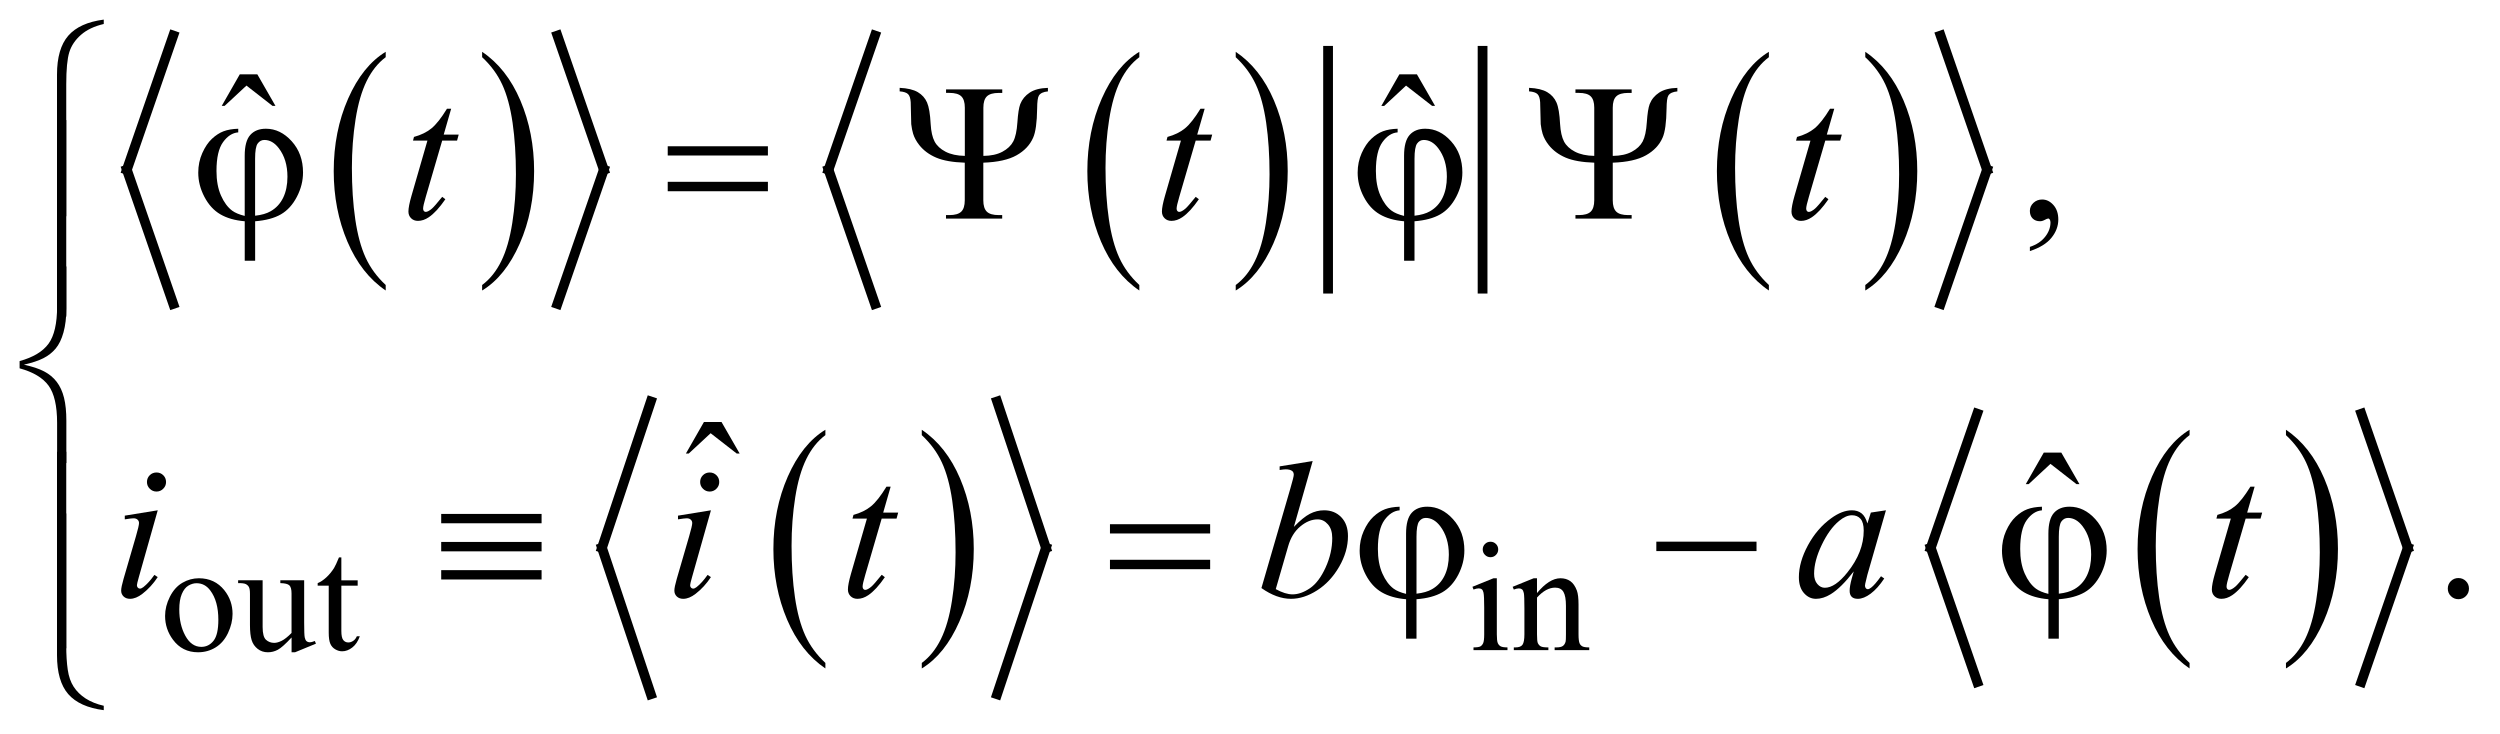 <?xml version="1.0" encoding="UTF-8"?>
<!DOCTYPE svg PUBLIC '-//W3C//DTD SVG 1.0//EN'
          'http://www.w3.org/TR/2001/REC-SVG-20010904/DTD/svg10.dtd'>
<svg stroke-dasharray="none" shape-rendering="auto" xmlns="http://www.w3.org/2000/svg" font-family="'Dialog'" text-rendering="auto" width="201" fill-opacity="1" color-interpolation="auto" color-rendering="auto" preserveAspectRatio="xMidYMid meet" font-size="12px" viewBox="0 0 201 59" fill="black" xmlns:xlink="http://www.w3.org/1999/xlink" stroke="black" image-rendering="auto" stroke-miterlimit="10" stroke-linecap="square" stroke-linejoin="miter" font-style="normal" stroke-width="1" height="59" stroke-dashoffset="0" font-weight="normal" stroke-opacity="1"
><!--Generated by the Batik Graphics2D SVG Generator--><defs id="genericDefs"
  /><g
  ><defs id="defs1"
    ><clipPath clipPathUnits="userSpaceOnUse" id="clipPath1"
      ><path d="M-1 -1 L125.955 -1 L125.955 36.229 L-1 36.229 L-1 -1 Z"
      /></clipPath
      ><clipPath clipPathUnits="userSpaceOnUse" id="clipPath2"
      ><path d="M-0 -0 L-0 35.229 L124.955 35.229 L124.955 -0 Z"
      /></clipPath
    ></defs
    ><g transform="scale(1.576,1.576) translate(1,1)"
    ><path d="M18.677 13.539 L18.677 13.82 C17.841 13.254 17.19 12.423 16.724 11.328 C16.258 10.233 16.025 9.035 16.025 7.732 C16.025 6.378 16.27 5.144 16.76 4.031 C17.25 2.918 17.889 2.122 18.677 1.643 L18.677 1.917 C18.283 2.213 17.959 2.618 17.706 3.132 C17.453 3.646 17.264 4.298 17.139 5.089 C17.014 5.88 16.952 6.704 16.952 7.562 C16.952 8.533 17.01 9.411 17.125 10.194 C17.24 10.978 17.417 11.628 17.653 12.144 C17.889 12.66 18.232 13.125 18.677 13.539 Z" stroke="none" clip-path="url(#clipPath2)"
    /></g
    ><g transform="matrix(1.576,0,0,1.576,1.576,1.576)"
    ><path d="M23.596 1.918 L23.596 1.644 C24.432 2.206 25.083 3.035 25.549 4.13 C26.015 5.225 26.248 6.424 26.248 7.726 C26.248 9.08 26.003 10.315 25.513 11.43 C25.023 12.545 24.384 13.342 23.596 13.821 L23.596 13.54 C23.993 13.244 24.318 12.839 24.571 12.325 C24.824 11.811 25.012 11.16 25.135 10.371 C25.259 9.583 25.32 8.758 25.32 7.895 C25.32 6.928 25.263 6.052 25.15 5.266 C25.036 4.48 24.86 3.829 24.621 3.313 C24.383 2.797 24.041 2.332 23.596 1.918 Z" stroke="none" clip-path="url(#clipPath2)"
    /></g
    ><g stroke-width="0.498" transform="matrix(1.576,0,0,1.576,1.576,1.576)"
    ><line y2="7.659" fill="none" x1="7.84" clip-path="url(#clipPath2)" x2="5.472" y1="0.814"
    /></g
    ><g stroke-width="0.498" transform="matrix(1.576,0,0,1.576,1.576,1.576)"
    ><line y2="14.504" fill="none" x1="5.472" clip-path="url(#clipPath2)" x2="7.84" y1="7.659"
    /></g
    ><g stroke-width="0.498" transform="matrix(1.576,0,0,1.576,1.576,1.576)"
    ><line y2="7.659" fill="none" x1="27.436" clip-path="url(#clipPath2)" x2="29.804" y1="0.814"
    /></g
    ><g stroke-width="0.498" transform="matrix(1.576,0,0,1.576,1.576,1.576)"
    ><line y2="14.504" fill="none" x1="29.804" clip-path="url(#clipPath2)" x2="27.436" y1="7.659"
    /></g
    ><g stroke-width="0.498" transform="matrix(1.576,0,0,1.576,1.576,1.576)"
    ><path d="M57.123 13.539 L57.123 13.82 C56.287 13.254 55.636 12.423 55.17 11.328 C54.704 10.233 54.471 9.035 54.471 7.732 C54.471 6.378 54.716 5.144 55.206 4.031 C55.696 2.918 56.335 2.122 57.123 1.643 L57.123 1.917 C56.729 2.213 56.405 2.618 56.152 3.132 C55.899 3.646 55.71 4.298 55.585 5.089 C55.46 5.88 55.398 6.704 55.398 7.562 C55.398 8.533 55.456 9.411 55.571 10.194 C55.686 10.978 55.863 11.628 56.099 12.144 C56.335 12.66 56.677 13.125 57.123 13.539 Z" stroke="none" clip-path="url(#clipPath2)"
    /></g
    ><g stroke-width="0.498" transform="matrix(1.576,0,0,1.576,1.576,1.576)"
    ><path d="M62.041 1.918 L62.041 1.644 C62.876 2.206 63.528 3.035 63.994 4.13 C64.46 5.225 64.693 6.424 64.693 7.726 C64.693 9.08 64.448 10.315 63.958 11.43 C63.469 12.545 62.829 13.342 62.041 13.821 L62.041 13.54 C62.438 13.244 62.763 12.839 63.016 12.325 C63.269 11.811 63.457 11.16 63.58 10.371 C63.703 9.583 63.766 8.758 63.766 7.895 C63.766 6.928 63.708 6.052 63.595 5.266 C63.481 4.48 63.305 3.829 63.067 3.313 C62.828 2.797 62.486 2.332 62.041 1.918 Z" stroke="none" clip-path="url(#clipPath2)"
    /></g
    ><g stroke-width="0.498" transform="matrix(1.576,0,0,1.576,1.576,1.576)"
    ><line y2="13.726" fill="none" x1="66.752" clip-path="url(#clipPath2)" x2="66.752" y1="1.592"
    /></g
    ><g stroke-width="0.498" transform="matrix(1.576,0,0,1.576,1.576,1.576)"
    ><line y2="13.726" fill="none" x1="74.634" clip-path="url(#clipPath2)" x2="74.634" y1="1.592"
    /></g
    ><g stroke-width="0.498" transform="matrix(1.576,0,0,1.576,1.576,1.576)"
    ><path d="M89.24 13.539 L89.24 13.82 C88.404 13.254 87.753 12.423 87.287 11.328 C86.821 10.233 86.588 9.035 86.588 7.732 C86.588 6.378 86.833 5.144 87.323 4.031 C87.813 2.918 88.452 2.122 89.24 1.643 L89.24 1.917 C88.846 2.213 88.522 2.618 88.269 3.132 C88.016 3.646 87.828 4.298 87.703 5.089 C87.578 5.88 87.515 6.704 87.515 7.562 C87.515 8.533 87.573 9.411 87.688 10.194 C87.803 10.978 87.979 11.628 88.216 12.144 C88.453 12.66 88.794 13.125 89.24 13.539 Z" stroke="none" clip-path="url(#clipPath2)"
    /></g
    ><g stroke-width="0.498" transform="matrix(1.576,0,0,1.576,1.576,1.576)"
    ><path d="M94.158 1.918 L94.158 1.644 C94.994 2.206 95.645 3.035 96.111 4.13 C96.577 5.225 96.81 6.424 96.81 7.726 C96.81 9.08 96.565 10.315 96.075 11.43 C95.586 12.545 94.946 13.342 94.158 13.821 L94.158 13.54 C94.555 13.244 94.881 12.839 95.134 12.325 C95.387 11.811 95.575 11.16 95.698 10.371 C95.821 9.583 95.884 8.758 95.884 7.895 C95.884 6.928 95.826 6.052 95.713 5.266 C95.599 4.48 95.423 3.829 95.185 3.313 C94.945 2.797 94.603 2.332 94.158 1.918 Z" stroke="none" clip-path="url(#clipPath2)"
    /></g
    ><g stroke-width="0.498" transform="matrix(1.576,0,0,1.576,1.576,1.576)"
    ><line y2="7.659" fill="none" x1="43.636" clip-path="url(#clipPath2)" x2="41.268" y1="0.814"
    /></g
    ><g stroke-width="0.498" transform="matrix(1.576,0,0,1.576,1.576,1.576)"
    ><line y2="14.504" fill="none" x1="41.268" clip-path="url(#clipPath2)" x2="43.636" y1="7.659"
    /></g
    ><g stroke-width="0.498" transform="matrix(1.576,0,0,1.576,1.576,1.576)"
    ><line y2="7.659" fill="none" x1="98" clip-path="url(#clipPath2)" x2="100.367" y1="0.814"
    /></g
    ><g stroke-width="0.498" transform="matrix(1.576,0,0,1.576,1.576,1.576)"
    ><line y2="14.504" fill="none" x1="100.367" clip-path="url(#clipPath2)" x2="98" y1="7.659"
    /></g
    ><g stroke-width="0.498" transform="matrix(1.576,0,0,1.576,1.576,1.576)"
    ><path d="M41.107 32.82 L41.107 33.101 C40.271 32.535 39.62 31.704 39.154 30.609 C38.688 29.513 38.455 28.315 38.455 27.012 C38.455 25.658 38.7 24.424 39.19 23.312 C39.68 22.2 40.319 21.404 41.107 20.924 L41.107 21.198 C40.713 21.494 40.389 21.899 40.136 22.413 C39.883 22.927 39.694 23.579 39.569 24.37 C39.444 25.16 39.382 25.984 39.382 26.842 C39.382 27.814 39.44 28.691 39.555 29.475 C39.67 30.259 39.847 30.909 40.083 31.425 C40.32 31.941 40.662 32.406 41.107 32.82 Z" stroke="none" clip-path="url(#clipPath2)"
    /></g
    ><g stroke-width="0.498" transform="matrix(1.576,0,0,1.576,1.576,1.576)"
    ><path d="M46.025 21.199 L46.025 20.925 C46.861 21.487 47.512 22.316 47.978 23.41 C48.444 24.506 48.677 25.704 48.677 27.007 C48.677 28.361 48.432 29.596 47.942 30.71 C47.452 31.825 46.813 32.622 46.025 33.102 L46.025 32.82 C46.422 32.524 46.747 32.119 47 31.605 C47.253 31.091 47.441 30.44 47.564 29.652 C47.688 28.864 47.749 28.039 47.749 27.176 C47.749 26.209 47.692 25.332 47.579 24.546 C47.466 23.76 47.289 23.109 47.05 22.593 C46.813 22.078 46.47 21.613 46.025 21.199 Z" stroke="none" clip-path="url(#clipPath2)"
    /></g
    ><g stroke-width="0.498" transform="matrix(1.576,0,0,1.576,1.576,1.576)"
    ><line y2="26.948" fill="none" x1="32.203" clip-path="url(#clipPath2)" x2="29.71" y1="19.481"
    /></g
    ><g stroke-width="0.498" transform="matrix(1.576,0,0,1.576,1.576,1.576)"
    ><line y2="34.416" fill="none" x1="29.71" clip-path="url(#clipPath2)" x2="32.203" y1="26.948"
    /></g
    ><g stroke-width="0.498" transform="matrix(1.576,0,0,1.576,1.576,1.576)"
    ><line y2="26.948" fill="none" x1="49.867" clip-path="url(#clipPath2)" x2="52.359" y1="19.481"
    /></g
    ><g stroke-width="0.498" transform="matrix(1.576,0,0,1.576,1.576,1.576)"
    ><line y2="34.416" fill="none" x1="52.359" clip-path="url(#clipPath2)" x2="49.867" y1="26.948"
    /></g
    ><g stroke-width="0.498" transform="matrix(1.576,0,0,1.576,1.576,1.576)"
    ><path d="M110.701 32.82 L110.701 33.101 C109.865 32.535 109.214 31.704 108.748 30.609 C108.282 29.513 108.049 28.315 108.049 27.012 C108.049 25.658 108.294 24.424 108.784 23.312 C109.274 22.2 109.913 21.404 110.701 20.924 L110.701 21.198 C110.307 21.494 109.983 21.899 109.73 22.413 C109.477 22.927 109.289 23.579 109.164 24.37 C109.039 25.16 108.976 25.984 108.976 26.842 C108.976 27.814 109.034 28.691 109.149 29.475 C109.264 30.259 109.44 30.909 109.677 31.425 C109.915 31.941 110.255 32.406 110.701 32.82 Z" stroke="none" clip-path="url(#clipPath2)"
    /></g
    ><g stroke-width="0.498" transform="matrix(1.576,0,0,1.576,1.576,1.576)"
    ><path d="M115.619 21.199 L115.619 20.925 C116.455 21.487 117.106 22.316 117.572 23.41 C118.038 24.506 118.271 25.704 118.271 27.007 C118.271 28.361 118.026 29.596 117.536 30.71 C117.047 31.825 116.407 32.622 115.619 33.102 L115.619 32.82 C116.016 32.524 116.342 32.119 116.595 31.605 C116.848 31.091 117.036 30.44 117.159 29.652 C117.282 28.864 117.345 28.039 117.345 27.176 C117.345 26.209 117.287 25.332 117.174 24.546 C117.06 23.76 116.884 23.109 116.646 22.593 C116.406 22.078 116.064 21.613 115.619 21.199 Z" stroke="none" clip-path="url(#clipPath2)"
    /></g
    ><g stroke-width="0.498" transform="matrix(1.576,0,0,1.576,1.576,1.576)"
    ><line y2="26.948" fill="none" x1="99.869" clip-path="url(#clipPath2)" x2="97.5" y1="20.104"
    /></g
    ><g stroke-width="0.498" transform="matrix(1.576,0,0,1.576,1.576,1.576)"
    ><line y2="33.793" fill="none" x1="97.5" clip-path="url(#clipPath2)" x2="99.869" y1="26.948"
    /></g
    ><g stroke-width="0.498" transform="matrix(1.576,0,0,1.576,1.576,1.576)"
    ><line y2="26.948" fill="none" x1="119.464" clip-path="url(#clipPath2)" x2="121.832" y1="20.104"
    /></g
    ><g stroke-width="0.498" transform="matrix(1.576,0,0,1.576,1.576,1.576)"
    ><line y2="33.793" fill="none" x1="121.832" clip-path="url(#clipPath2)" x2="119.464" y1="26.948"
    /></g
    ><g stroke-width="0.498" transform="matrix(1.576,0,0,1.576,1.576,1.576)"
    ><path d="M9.146 28.5 C9.686 28.5 10.12 28.704 10.447 29.114 C10.725 29.464 10.864 29.866 10.864 30.319 C10.864 30.638 10.787 30.961 10.634 31.288 C10.481 31.615 10.27 31.861 10.001 32.027 C9.732 32.193 9.433 32.276 9.104 32.276 C8.566 32.276 8.139 32.061 7.823 31.633 C7.555 31.273 7.422 30.868 7.422 30.42 C7.422 30.093 7.503 29.769 7.666 29.445 C7.828 29.123 8.041 28.884 8.307 28.73 C8.57 28.577 8.851 28.5 9.146 28.5 ZM9.026 28.753 C8.888 28.753 8.75 28.793 8.611 28.875 C8.472 28.957 8.36 29.1 8.274 29.305 C8.188 29.51 8.146 29.773 8.146 30.094 C8.146 30.613 8.249 31.06 8.456 31.436 C8.662 31.812 8.934 32 9.271 32 C9.522 32 9.73 31.896 9.894 31.688 C10.058 31.481 10.139 31.125 10.139 30.619 C10.139 29.986 10.003 29.489 9.73 29.126 C9.546 28.877 9.312 28.753 9.026 28.753 Z" stroke="none" clip-path="url(#clipPath2)"
    /></g
    ><g stroke-width="0.498" transform="matrix(1.576,0,0,1.576,1.576,1.576)"
    ><path d="M14.517 28.604 L14.517 30.762 C14.517 31.175 14.527 31.427 14.546 31.519 C14.566 31.611 14.597 31.675 14.64 31.711 C14.683 31.747 14.733 31.766 14.79 31.766 C14.871 31.766 14.961 31.744 15.062 31.7 L15.117 31.837 L14.05 32.276 L13.875 32.276 L13.875 31.521 C13.568 31.853 13.335 32.061 13.174 32.147 C13.013 32.233 12.843 32.276 12.664 32.276 C12.464 32.276 12.291 32.217 12.144 32.102 C11.997 31.987 11.895 31.838 11.838 31.657 C11.781 31.476 11.752 31.219 11.752 30.887 L11.752 29.296 C11.752 29.127 11.734 29.011 11.697 28.946 C11.661 28.881 11.607 28.831 11.536 28.796 C11.464 28.761 11.335 28.745 11.148 28.748 L11.148 28.603 L12.398 28.603 L12.398 30.987 C12.398 31.319 12.456 31.537 12.571 31.64 C12.686 31.744 12.826 31.796 12.989 31.796 C13.101 31.796 13.227 31.761 13.369 31.691 C13.511 31.621 13.679 31.488 13.873 31.291 L13.873 29.272 C13.873 29.07 13.836 28.933 13.762 28.862 C13.688 28.791 13.534 28.753 13.301 28.748 L13.301 28.603 L14.517 28.603 Z" stroke="none" clip-path="url(#clipPath2)"
    /></g
    ><g stroke-width="0.498" transform="matrix(1.576,0,0,1.576,1.576,1.576)"
    ><path d="M16.414 27.435 L16.414 28.605 L17.247 28.605 L17.247 28.877 L16.414 28.877 L16.414 31.187 C16.414 31.418 16.447 31.574 16.513 31.654 C16.579 31.735 16.664 31.775 16.768 31.775 C16.853 31.775 16.936 31.749 17.017 31.695 C17.098 31.642 17.16 31.563 17.204 31.46 L17.356 31.46 C17.265 31.714 17.137 31.905 16.97 32.034 C16.804 32.162 16.633 32.226 16.456 32.226 C16.336 32.226 16.22 32.193 16.105 32.126 C15.99 32.059 15.906 31.966 15.852 31.842 C15.798 31.719 15.77 31.529 15.77 31.273 L15.77 28.877 L15.206 28.877 L15.206 28.749 C15.349 28.691 15.495 28.595 15.644 28.459 C15.793 28.322 15.926 28.161 16.043 27.975 C16.103 27.876 16.186 27.697 16.293 27.435 L16.414 27.435 Z" stroke="none" clip-path="url(#clipPath2)"
    /></g
    ><g stroke-width="0.498" transform="matrix(1.576,0,0,1.576,1.576,1.576)"
    ><path d="M75.361 28.5 L75.361 31.362 C75.361 31.585 75.378 31.733 75.41 31.807 C75.442 31.88 75.491 31.936 75.555 31.972 C75.619 32.008 75.735 32.027 75.904 32.027 L75.904 32.167 L74.171 32.167 L74.171 32.027 C74.345 32.027 74.462 32.009 74.522 31.976 C74.582 31.942 74.629 31.886 74.665 31.809 C74.699 31.731 74.717 31.581 74.717 31.362 L74.717 29.989 C74.717 29.602 74.705 29.352 74.682 29.238 C74.664 29.155 74.636 29.097 74.597 29.065 C74.558 29.033 74.504 29.016 74.437 29.016 C74.365 29.016 74.276 29.036 74.172 29.075 L74.117 28.935 L75.19 28.5 L75.361 28.5 ZM75.038 26.637 C75.147 26.637 75.24 26.675 75.316 26.752 C75.393 26.828 75.431 26.921 75.431 27.029 C75.431 27.138 75.393 27.231 75.316 27.309 C75.24 27.387 75.147 27.426 75.038 27.426 C74.93 27.426 74.836 27.387 74.758 27.309 C74.68 27.231 74.642 27.138 74.642 27.029 C74.642 26.921 74.68 26.828 74.756 26.752 C74.833 26.675 74.926 26.637 75.038 26.637 Z" stroke="none" clip-path="url(#clipPath2)"
    /></g
    ><g stroke-width="0.498" transform="matrix(1.576,0,0,1.576,1.576,1.576)"
    ><path d="M77.411 29.254 C77.829 28.751 78.227 28.5 78.606 28.5 C78.801 28.5 78.968 28.548 79.109 28.646 C79.249 28.744 79.36 28.904 79.444 29.126 C79.501 29.281 79.529 29.52 79.529 29.842 L79.529 31.363 C79.529 31.589 79.548 31.741 79.584 31.822 C79.612 31.886 79.658 31.937 79.723 31.973 C79.786 32.009 79.904 32.028 80.076 32.028 L80.076 32.168 L78.31 32.168 L78.31 32.028 L78.384 32.028 C78.55 32.028 78.666 32.003 78.733 31.952 C78.8 31.901 78.845 31.827 78.871 31.728 C78.882 31.689 78.887 31.567 78.887 31.363 L78.887 29.904 C78.887 29.58 78.845 29.345 78.761 29.198 C78.676 29.052 78.534 28.978 78.334 28.978 C78.025 28.978 77.718 29.147 77.411 29.484 L77.411 31.363 C77.411 31.604 77.426 31.753 77.454 31.81 C77.49 31.885 77.54 31.94 77.603 31.975 C77.666 32.01 77.796 32.028 77.991 32.028 L77.991 32.168 L76.227 32.168 L76.227 32.028 L76.304 32.028 C76.486 32.028 76.609 31.982 76.672 31.889 C76.735 31.797 76.768 31.621 76.768 31.363 L76.768 30.04 C76.768 29.612 76.758 29.352 76.739 29.258 C76.719 29.165 76.69 29.102 76.649 29.068 C76.609 29.035 76.555 29.017 76.488 29.017 C76.415 29.017 76.328 29.037 76.227 29.076 L76.168 28.936 L77.242 28.5 L77.41 28.5 L77.41 29.254 Z" stroke="none" clip-path="url(#clipPath2)"
    /></g
    ><g stroke-width="0.498" transform="matrix(1.576,0,0,1.576,1.576,1.576)"
    ><path d="M11.232 2.793 L12.128 2.793 L13.053 4.402 L12.902 4.402 L11.573 3.366 L10.458 4.402 L10.312 4.402 L11.232 2.793 Z" stroke="none" clip-path="url(#clipPath2)"
    /></g
    ><g stroke-width="0.498" transform="matrix(1.576,0,0,1.576,1.576,1.576)"
    ><path d="M70.389 2.793 L71.285 2.793 L72.21 4.402 L72.06 4.402 L70.73 3.367 L69.616 4.403 L69.47 4.403 L70.389 2.793 Z" stroke="none" clip-path="url(#clipPath2)"
    /></g
    ><g stroke-width="0.498" transform="matrix(1.576,0,0,1.576,1.576,1.576)"
    ><path d="M102.555 11.809 L102.555 11.595 C102.89 11.485 103.149 11.314 103.331 11.082 C103.515 10.85 103.606 10.604 103.606 10.345 C103.606 10.283 103.591 10.232 103.562 10.19 C103.54 10.161 103.517 10.146 103.494 10.146 C103.459 10.146 103.381 10.178 103.261 10.243 C103.202 10.272 103.141 10.287 103.076 10.287 C102.917 10.287 102.79 10.24 102.696 10.146 C102.601 10.052 102.554 9.922 102.554 9.757 C102.554 9.598 102.616 9.462 102.737 9.348 C102.859 9.235 103.008 9.178 103.182 9.178 C103.397 9.178 103.587 9.271 103.754 9.457 C103.921 9.644 104.005 9.891 104.005 10.199 C104.005 10.532 103.889 10.843 103.656 11.13 C103.426 11.417 103.058 11.644 102.555 11.809 Z" stroke="none" clip-path="url(#clipPath2)"
    /></g
    ><g stroke-width="0.498" transform="matrix(1.576,0,0,1.576,1.576,1.576)"
    ><path d="M34.912 20.528 L35.808 20.528 L36.733 22.136 L36.582 22.136 L35.253 21.101 L34.138 22.136 L33.992 22.136 L34.912 20.528 Z" stroke="none" clip-path="url(#clipPath2)"
    /></g
    ><g stroke-width="0.498" transform="matrix(1.576,0,0,1.576,1.576,1.576)"
    ><path d="M103.263 22.091 L104.159 22.091 L105.084 23.699 L104.934 23.699 L103.605 22.664 L102.491 23.699 L102.345 23.699 L103.263 22.091 Z" stroke="none" clip-path="url(#clipPath2)"
    /></g
    ><g stroke-width="0.498" transform="matrix(1.576,0,0,1.576,1.576,1.576)"
    ><path d="M124.415 28.489 C124.567 28.489 124.695 28.542 124.8 28.647 C124.904 28.752 124.955 28.879 124.955 29.029 C124.955 29.179 124.902 29.305 124.797 29.411 C124.692 29.515 124.565 29.568 124.415 29.568 C124.265 29.568 124.139 29.515 124.033 29.411 C123.928 29.306 123.875 29.179 123.875 29.029 C123.875 28.877 123.928 28.749 124.033 28.645 C124.138 28.541 124.265 28.489 124.415 28.489 Z" stroke="none" clip-path="url(#clipPath2)"
    /></g
    ><g stroke-width="0.498" transform="matrix(1.576,0,0,1.576,1.576,1.576)"
    ><path d="M22.016 4.546 L21.636 5.868 L22.4 5.868 L22.317 6.174 L21.558 6.174 L20.721 9.042 C20.63 9.35 20.585 9.549 20.585 9.64 C20.585 9.695 20.598 9.737 20.624 9.766 C20.65 9.795 20.681 9.81 20.717 9.81 C20.798 9.81 20.905 9.753 21.038 9.64 C21.116 9.575 21.289 9.376 21.559 9.042 L21.72 9.164 C21.421 9.598 21.139 9.905 20.873 10.083 C20.691 10.206 20.508 10.268 20.323 10.268 C20.18 10.268 20.064 10.224 19.973 10.134 C19.882 10.045 19.836 9.931 19.836 9.791 C19.836 9.616 19.888 9.349 19.992 8.989 L20.805 6.174 L20.07 6.174 L20.119 5.985 C20.476 5.888 20.773 5.743 21.01 5.55 C21.247 5.357 21.511 5.023 21.803 4.546 L22.016 4.546 Z" stroke="none" clip-path="url(#clipPath2)"
    /></g
    ><g stroke-width="0.498" transform="matrix(1.576,0,0,1.576,1.576,1.576)"
    ><path d="M60.456 4.546 L60.076 5.868 L60.84 5.868 L60.757 6.174 L59.998 6.174 L59.161 9.042 C59.07 9.35 59.025 9.549 59.025 9.64 C59.025 9.695 59.038 9.737 59.064 9.766 C59.09 9.795 59.121 9.81 59.157 9.81 C59.238 9.81 59.345 9.753 59.478 9.64 C59.556 9.575 59.729 9.376 59.999 9.042 L60.16 9.164 C59.861 9.598 59.579 9.905 59.313 10.083 C59.131 10.206 58.948 10.268 58.763 10.268 C58.62 10.268 58.504 10.224 58.413 10.134 C58.322 10.045 58.276 9.931 58.276 9.791 C58.276 9.616 58.328 9.349 58.432 8.989 L59.245 6.174 L58.51 6.174 L58.559 5.985 C58.916 5.888 59.213 5.743 59.45 5.55 C59.687 5.357 59.951 5.023 60.243 4.546 L60.456 4.546 Z" stroke="none" clip-path="url(#clipPath2)"
    /></g
    ><g stroke-width="0.498" transform="matrix(1.576,0,0,1.576,1.576,1.576)"
    ><path d="M92.575 4.546 L92.195 5.868 L92.96 5.868 L92.877 6.174 L92.117 6.174 L91.28 9.043 C91.189 9.351 91.143 9.55 91.143 9.641 C91.143 9.696 91.157 9.738 91.182 9.767 C91.208 9.796 91.239 9.811 91.275 9.811 C91.356 9.811 91.463 9.754 91.596 9.641 C91.674 9.576 91.847 9.377 92.117 9.043 L92.278 9.165 C91.979 9.599 91.697 9.906 91.43 10.084 C91.248 10.207 91.066 10.269 90.88 10.269 C90.737 10.269 90.62 10.225 90.529 10.135 C90.438 10.046 90.393 9.932 90.393 9.792 C90.393 9.617 90.445 9.35 90.548 8.99 L91.361 6.175 L90.626 6.175 L90.675 5.986 C91.031 5.889 91.328 5.744 91.566 5.551 C91.804 5.358 92.067 5.024 92.359 4.547 L92.575 4.547 Z" stroke="none" clip-path="url(#clipPath2)"
    /></g
    ><g stroke-width="0.498" transform="matrix(1.576,0,0,1.576,1.576,1.576)"
    ><path d="M7.047 25.033 L6.083 28.441 C6.018 28.67 5.985 28.808 5.985 28.854 C5.985 28.906 6.001 28.948 6.031 28.98 C6.061 29.012 6.098 29.029 6.14 29.029 C6.189 29.029 6.247 29.003 6.315 28.951 C6.5 28.805 6.687 28.598 6.875 28.329 L7.045 28.441 C6.824 28.778 6.565 29.061 6.266 29.292 C6.045 29.464 5.834 29.549 5.633 29.549 C5.5 29.549 5.391 29.51 5.307 29.431 C5.223 29.351 5.181 29.251 5.181 29.131 C5.181 29.012 5.222 28.813 5.303 28.533 L5.936 26.355 C6.04 25.999 6.092 25.775 6.092 25.684 C6.092 25.613 6.067 25.554 6.016 25.509 C5.966 25.463 5.897 25.441 5.809 25.441 C5.738 25.441 5.59 25.459 5.366 25.495 L5.366 25.306 L7.047 25.033 ZM6.984 23.104 C7.12 23.104 7.235 23.151 7.33 23.245 C7.424 23.339 7.471 23.454 7.471 23.591 C7.471 23.724 7.423 23.838 7.327 23.933 C7.231 24.029 7.117 24.077 6.984 24.077 C6.851 24.077 6.736 24.029 6.641 23.933 C6.545 23.838 6.497 23.724 6.497 23.591 C6.497 23.454 6.544 23.339 6.638 23.245 C6.732 23.151 6.848 23.104 6.984 23.104 Z" stroke="none" clip-path="url(#clipPath2)"
    /></g
    ><g stroke-width="0.498" transform="matrix(1.576,0,0,1.576,1.576,1.576)"
    ><path d="M35.269 25.033 L34.305 28.441 C34.24 28.67 34.207 28.808 34.207 28.854 C34.207 28.906 34.223 28.948 34.253 28.98 C34.283 29.012 34.32 29.029 34.362 29.029 C34.411 29.029 34.469 29.003 34.537 28.951 C34.722 28.805 34.909 28.598 35.097 28.329 L35.267 28.441 C35.046 28.778 34.787 29.061 34.488 29.292 C34.267 29.464 34.056 29.549 33.855 29.549 C33.722 29.549 33.613 29.51 33.529 29.431 C33.445 29.351 33.403 29.251 33.403 29.131 C33.403 29.012 33.444 28.813 33.525 28.533 L34.158 26.355 C34.262 25.999 34.314 25.775 34.314 25.684 C34.314 25.613 34.289 25.554 34.238 25.509 C34.188 25.463 34.119 25.441 34.031 25.441 C33.96 25.441 33.812 25.459 33.588 25.495 L33.588 25.306 L35.269 25.033 ZM35.205 23.104 C35.341 23.104 35.456 23.151 35.551 23.245 C35.645 23.339 35.692 23.454 35.692 23.591 C35.692 23.724 35.644 23.838 35.548 23.933 C35.452 24.029 35.338 24.077 35.205 24.077 C35.072 24.077 34.957 24.029 34.862 23.933 C34.766 23.838 34.718 23.724 34.718 23.591 C34.718 23.454 34.765 23.339 34.859 23.245 C34.953 23.151 35.069 23.104 35.205 23.104 Z" stroke="none" clip-path="url(#clipPath2)"
    /></g
    ><g stroke-width="0.498" transform="matrix(1.576,0,0,1.576,1.576,1.576)"
    ><path d="M44.437 23.827 L44.057 25.149 L44.821 25.149 L44.738 25.456 L43.979 25.456 L43.142 28.324 C43.051 28.632 43.006 28.831 43.006 28.922 C43.006 28.978 43.019 29.02 43.045 29.049 C43.071 29.078 43.102 29.093 43.138 29.093 C43.219 29.093 43.326 29.036 43.459 28.922 C43.537 28.858 43.71 28.658 43.98 28.324 L44.141 28.445 C43.842 28.88 43.56 29.186 43.294 29.364 C43.112 29.487 42.929 29.549 42.744 29.549 C42.601 29.549 42.485 29.505 42.394 29.416 C42.303 29.326 42.257 29.212 42.257 29.073 C42.257 28.897 42.309 28.631 42.413 28.27 L43.226 25.456 L42.491 25.456 L42.54 25.267 C42.897 25.169 43.194 25.025 43.431 24.831 C43.668 24.639 43.932 24.304 44.224 23.827 L44.437 23.827 Z" stroke="none" clip-path="url(#clipPath2)"
    /></g
    ><g stroke-width="0.498" transform="matrix(1.576,0,0,1.576,1.576,1.576)"
    ><path d="M65.966 22.52 L65.007 25.879 C65.319 25.555 65.59 25.333 65.822 25.213 C66.053 25.093 66.297 25.033 66.55 25.033 C66.907 25.033 67.199 25.151 67.426 25.387 C67.654 25.624 67.767 25.945 67.767 26.35 C67.767 26.871 67.618 27.391 67.32 27.908 C67.021 28.426 66.646 28.828 66.195 29.116 C65.744 29.405 65.299 29.549 64.861 29.549 C64.372 29.549 63.869 29.366 63.352 29 L64.831 23.91 C64.945 23.518 65.002 23.288 65.002 23.22 C65.002 23.136 64.976 23.073 64.924 23.031 C64.85 22.972 64.739 22.943 64.593 22.943 C64.525 22.943 64.421 22.955 64.281 22.977 L64.281 22.792 L65.966 22.52 ZM64.083 29.054 C64.407 29.232 64.693 29.322 64.939 29.322 C65.225 29.322 65.521 29.217 65.828 29.008 C66.135 28.799 66.4 28.446 66.626 27.951 C66.852 27.455 66.965 26.954 66.965 26.449 C66.965 26.15 66.891 25.917 66.743 25.749 C66.596 25.58 66.421 25.496 66.22 25.496 C65.918 25.496 65.623 25.617 65.334 25.858 C65.045 26.099 64.839 26.435 64.716 26.867 L64.083 29.054 Z" stroke="none" clip-path="url(#clipPath2)"
    /></g
    ><g stroke-width="0.498" transform="matrix(1.576,0,0,1.576,1.576,1.576)"
    ><path d="M95.212 25.033 L94.263 28.329 L94.157 28.771 C94.147 28.813 94.142 28.849 94.142 28.878 C94.142 28.93 94.158 28.975 94.19 29.014 C94.216 29.043 94.249 29.058 94.288 29.058 C94.33 29.058 94.386 29.032 94.454 28.98 C94.58 28.886 94.749 28.692 94.96 28.397 L95.125 28.513 C94.901 28.85 94.671 29.107 94.435 29.284 C94.198 29.461 93.979 29.549 93.778 29.549 C93.638 29.549 93.534 29.515 93.464 29.445 C93.395 29.376 93.36 29.274 93.36 29.141 C93.36 28.983 93.396 28.774 93.467 28.514 L93.569 28.15 C93.144 28.704 92.754 29.091 92.396 29.312 C92.14 29.47 91.888 29.549 91.642 29.549 C91.405 29.549 91.201 29.451 91.028 29.255 C90.856 29.06 90.77 28.789 90.77 28.445 C90.77 27.93 90.925 27.386 91.235 26.814 C91.546 26.243 91.939 25.785 92.416 25.441 C92.789 25.169 93.142 25.033 93.473 25.033 C93.67 25.033 93.835 25.085 93.967 25.188 C94.098 25.292 94.197 25.463 94.266 25.704 L94.442 25.149 L95.212 25.033 ZM93.48 25.286 C93.272 25.286 93.051 25.383 92.818 25.578 C92.487 25.853 92.192 26.262 91.934 26.803 C91.676 27.344 91.547 27.833 91.547 28.271 C91.547 28.492 91.602 28.666 91.712 28.793 C91.822 28.922 91.949 28.985 92.092 28.985 C92.446 28.985 92.83 28.724 93.245 28.203 C93.801 27.509 94.078 26.798 94.078 26.068 C94.078 25.793 94.024 25.593 93.917 25.47 C93.811 25.348 93.665 25.286 93.48 25.286 Z" stroke="none" clip-path="url(#clipPath2)"
    /></g
    ><g stroke-width="0.498" transform="matrix(1.576,0,0,1.576,1.576,1.576)"
    ><path d="M114.02 23.827 L113.64 25.149 L114.405 25.149 L114.322 25.456 L113.562 25.456 L112.725 28.324 C112.634 28.632 112.588 28.831 112.588 28.922 C112.588 28.978 112.602 29.02 112.627 29.049 C112.653 29.078 112.684 29.093 112.72 29.093 C112.801 29.093 112.908 29.036 113.041 28.922 C113.119 28.858 113.292 28.658 113.562 28.324 L113.723 28.445 C113.424 28.88 113.142 29.186 112.875 29.364 C112.693 29.487 112.511 29.549 112.325 29.549 C112.182 29.549 112.065 29.505 111.974 29.416 C111.883 29.326 111.838 29.212 111.838 29.073 C111.838 28.897 111.89 28.631 111.993 28.27 L112.806 25.456 L112.071 25.456 L112.12 25.267 C112.476 25.169 112.773 25.025 113.011 24.831 C113.248 24.639 113.512 24.304 113.804 23.827 L114.02 23.827 Z" stroke="none" clip-path="url(#clipPath2)"
    /></g
    ><g stroke-width="0.498" transform="matrix(1.576,0,0,1.576,1.576,1.576)"
    ><path d="M4.293 0.224 C3.81 0.337 3.422 0.521 3.13 0.778 C2.838 1.034 2.64 1.328 2.536 1.66 C2.432 1.992 2.38 2.541 2.38 3.306 L2.38 10.034 L1.908 10.034 L1.908 2.805 C1.908 1.924 2.099 1.263 2.482 0.822 C2.866 0.381 3.469 0.107 4.293 0 L4.293 0.224 Z" stroke="none" clip-path="url(#clipPath2)"
    /></g
    ><g stroke-width="0.498" transform="matrix(1.576,0,0,1.576,1.576,1.576)"
    ><path d="M11.484 10.015 L11.484 6.943 C11.484 6.447 11.579 6.094 11.769 5.883 C11.959 5.672 12.224 5.567 12.565 5.567 C13.058 5.567 13.497 5.78 13.882 6.206 C14.266 6.632 14.459 7.163 14.459 7.798 C14.459 8.223 14.355 8.637 14.145 9.04 C13.935 9.443 13.664 9.742 13.33 9.935 C12.996 10.128 12.558 10.245 12.016 10.288 L12.016 12.3 L11.485 12.3 L11.485 10.288 C10.988 10.246 10.574 10.127 10.241 9.933 C9.908 9.739 9.637 9.442 9.428 9.043 C9.219 8.644 9.114 8.233 9.114 7.808 C9.114 7.449 9.183 7.115 9.321 6.807 C9.459 6.499 9.623 6.256 9.815 6.078 C10.007 5.9 10.204 5.773 10.407 5.696 C10.61 5.62 10.859 5.577 11.154 5.568 L11.154 5.753 C10.862 5.775 10.604 5.941 10.38 6.249 C10.156 6.557 10.044 7.048 10.044 7.722 C10.044 8.211 10.12 8.629 10.273 8.974 C10.425 9.319 10.617 9.578 10.847 9.749 C10.996 9.858 11.208 9.947 11.484 10.015 ZM12.015 10.005 C12.343 9.969 12.607 9.893 12.808 9.776 C13.087 9.617 13.299 9.388 13.445 9.088 C13.591 8.788 13.664 8.431 13.664 8.016 C13.664 7.43 13.517 6.944 13.221 6.558 C13.007 6.279 12.762 6.14 12.486 6.14 C12.346 6.14 12.233 6.201 12.145 6.323 C12.057 6.445 12.014 6.703 12.014 7.098 L12.014 10.005 Z" stroke="none" clip-path="url(#clipPath2)"
    /></g
    ><g stroke-width="0.498" transform="matrix(1.576,0,0,1.576,1.576,1.576)"
    ><path d="M33.064 6.462 L38.175 6.462 L38.175 6.933 L33.064 6.933 L33.064 6.462 ZM33.064 8.275 L38.175 8.275 L38.175 8.756 L33.064 8.756 L33.064 8.275 Z" stroke="none" clip-path="url(#clipPath2)"
    /></g
    ><g stroke-width="0.498" transform="matrix(1.576,0,0,1.576,1.576,1.576)"
    ><path d="M49.165 6.953 C49.554 6.95 49.878 6.879 50.136 6.742 C50.394 6.604 50.579 6.429 50.691 6.217 C50.803 6.005 50.874 5.679 50.903 5.24 C50.932 4.801 50.981 4.49 51.049 4.309 C51.143 4.069 51.304 3.874 51.533 3.723 C51.762 3.573 52.071 3.493 52.46 3.483 L52.46 3.663 C52.233 3.683 52.08 3.752 52.002 3.872 C51.943 3.959 51.913 4.183 51.91 4.543 C51.9 5.25 51.832 5.744 51.705 6.026 C51.542 6.399 51.261 6.697 50.86 6.922 C50.459 7.148 49.894 7.273 49.164 7.299 L49.164 9.219 C49.164 9.488 49.224 9.681 49.344 9.798 C49.464 9.915 49.667 9.973 49.952 9.973 L50.127 9.973 L50.127 10.153 L47.26 10.153 L47.26 9.973 L47.43 9.973 C47.716 9.973 47.918 9.914 48.038 9.798 C48.158 9.682 48.218 9.488 48.218 9.219 L48.218 7.299 C47.605 7.279 47.118 7.194 46.76 7.041 C46.402 6.888 46.114 6.675 45.896 6.399 C45.75 6.214 45.646 6.023 45.584 5.825 C45.542 5.686 45.51 5.522 45.487 5.334 L45.46 4.211 C45.447 4.013 45.402 3.877 45.324 3.8 C45.246 3.724 45.103 3.677 44.896 3.661 L44.896 3.481 C45.298 3.5 45.607 3.574 45.823 3.702 C46.039 3.83 46.196 4.005 46.293 4.227 C46.39 4.449 46.452 4.816 46.478 5.328 C46.5 5.71 46.567 6.007 46.678 6.218 C46.788 6.428 46.974 6.602 47.235 6.738 C47.496 6.874 47.825 6.946 48.221 6.952 L48.221 4.492 C48.221 4.223 48.161 4.031 48.041 3.914 C47.921 3.797 47.718 3.739 47.433 3.739 L47.263 3.739 L47.263 3.56 L50.13 3.56 L50.13 3.74 L49.955 3.74 C49.669 3.74 49.467 3.799 49.347 3.915 C49.227 4.031 49.167 4.225 49.167 4.493 L49.167 6.953 Z" stroke="none" clip-path="url(#clipPath2)"
    /></g
    ><g stroke-width="0.498" transform="matrix(1.576,0,0,1.576,1.576,1.576)"
    ><path d="M70.629 10.015 L70.629 6.943 C70.629 6.447 70.725 6.094 70.914 5.883 C71.103 5.672 71.369 5.567 71.71 5.567 C72.203 5.567 72.643 5.78 73.026 6.206 C73.411 6.632 73.603 7.163 73.603 7.798 C73.603 8.223 73.499 8.637 73.29 9.04 C73.08 9.443 72.809 9.742 72.475 9.935 C72.14 10.128 71.703 10.245 71.161 10.288 L71.161 12.3 L70.63 12.3 L70.63 10.288 C70.134 10.246 69.719 10.127 69.387 9.933 C69.054 9.739 68.783 9.442 68.574 9.043 C68.365 8.645 68.261 8.233 68.261 7.808 C68.261 7.449 68.33 7.115 68.468 6.807 C68.606 6.499 68.771 6.256 68.962 6.078 C69.153 5.9 69.351 5.773 69.553 5.696 C69.756 5.62 70.005 5.577 70.3 5.568 L70.3 5.753 C70.008 5.775 69.75 5.941 69.527 6.249 C69.303 6.557 69.191 7.048 69.191 7.722 C69.191 8.211 69.267 8.629 69.42 8.974 C69.573 9.319 69.764 9.578 69.994 9.749 C70.141 9.858 70.354 9.947 70.629 10.015 ZM71.161 10.005 C71.488 9.969 71.753 9.893 71.954 9.776 C72.233 9.617 72.446 9.388 72.592 9.088 C72.738 8.788 72.812 8.431 72.812 8.016 C72.812 7.43 72.664 6.944 72.369 6.558 C72.155 6.279 71.91 6.14 71.634 6.14 C71.494 6.14 71.381 6.201 71.293 6.323 C71.206 6.445 71.162 6.703 71.162 7.098 L71.162 10.005 Z" stroke="none" clip-path="url(#clipPath2)"
    /></g
    ><g stroke-width="0.498" transform="matrix(1.576,0,0,1.576,1.576,1.576)"
    ><path d="M81.275 6.953 C81.665 6.95 81.988 6.879 82.246 6.742 C82.505 6.604 82.689 6.429 82.802 6.217 C82.913 6.005 82.985 5.679 83.013 5.24 C83.042 4.801 83.091 4.49 83.159 4.309 C83.253 4.069 83.415 3.874 83.643 3.723 C83.872 3.573 84.181 3.493 84.571 3.483 L84.571 3.663 C84.343 3.683 84.191 3.752 84.113 3.872 C84.054 3.959 84.024 4.183 84.02 4.543 C84.01 5.25 83.943 5.744 83.816 6.026 C83.654 6.399 83.372 6.697 82.971 6.922 C82.571 7.148 82.005 7.273 81.275 7.299 L81.275 9.219 C81.275 9.488 81.335 9.681 81.455 9.798 C81.575 9.915 81.778 9.973 82.063 9.973 L82.239 9.973 L82.239 10.153 L79.372 10.153 L79.372 9.973 L79.542 9.973 C79.828 9.973 80.031 9.914 80.15 9.798 C80.27 9.681 80.331 9.488 80.331 9.219 L80.331 7.299 C79.718 7.279 79.231 7.194 78.873 7.041 C78.515 6.888 78.227 6.675 78.009 6.399 C77.863 6.214 77.759 6.023 77.697 5.825 C77.655 5.686 77.623 5.522 77.6 5.334 L77.571 4.211 C77.557 4.013 77.512 3.877 77.434 3.8 C77.356 3.723 77.213 3.677 77.005 3.661 L77.005 3.481 C77.407 3.5 77.717 3.574 77.933 3.702 C78.149 3.83 78.305 4.005 78.403 4.227 C78.501 4.449 78.562 4.816 78.588 5.328 C78.611 5.71 78.678 6.007 78.788 6.218 C78.898 6.428 79.084 6.602 79.346 6.738 C79.607 6.874 79.935 6.946 80.331 6.952 L80.331 4.492 C80.331 4.223 80.27 4.031 80.15 3.914 C80.031 3.797 79.828 3.739 79.542 3.739 L79.372 3.739 L79.372 3.56 L82.239 3.56 L82.239 3.74 L82.063 3.74 C81.778 3.74 81.575 3.799 81.455 3.915 C81.335 4.031 81.275 4.225 81.275 4.493 L81.275 6.953 Z" stroke="none" clip-path="url(#clipPath2)"
    /></g
    ><g stroke-width="0.498" transform="matrix(1.576,0,0,1.576,1.576,1.576)"
    ><path d="M2.38 15.154 L1.908 15.154 L1.908 5.125 L2.38 5.125 L2.38 15.154 Z" stroke="none" clip-path="url(#clipPath2)"
    /></g
    ><g stroke-width="0.498" transform="matrix(1.576,0,0,1.576,1.576,1.576)"
    ><path d="M2.385 22.622 L1.913 22.622 L1.913 20.571 C1.913 19.702 1.767 19.068 1.475 18.67 C1.183 18.272 0.691 17.979 0 17.79 L0 17.421 C0.691 17.23 1.183 16.935 1.475 16.536 C1.767 16.137 1.913 15.504 1.913 14.635 L1.913 12.593 L2.385 12.593 L2.385 14.727 C2.385 15.197 2.336 15.607 2.239 15.957 C2.142 16.307 2.008 16.582 1.838 16.784 C1.668 16.985 1.461 17.148 1.217 17.272 C0.974 17.397 0.641 17.508 0.219 17.605 C0.644 17.696 0.987 17.809 1.248 17.946 C1.509 18.082 1.725 18.26 1.893 18.48 C2.062 18.701 2.186 18.971 2.266 19.292 C2.346 19.613 2.385 20.006 2.385 20.469 L2.385 22.622 Z" stroke="none" clip-path="url(#clipPath2)"
    /></g
    ><g stroke-width="0.498" transform="matrix(1.576,0,0,1.576,1.576,1.576)"
    ><path d="M21.508 25.218 L26.629 25.218 L26.629 25.695 L21.508 25.695 L21.508 25.218 ZM21.508 26.647 L26.629 26.647 L26.629 27.127 L21.508 27.127 L21.508 26.647 ZM21.508 28.086 L26.629 28.086 L26.629 28.563 L21.508 28.563 L21.508 28.086 Z" stroke="none" clip-path="url(#clipPath2)"
    /></g
    ><g stroke-width="0.498" transform="matrix(1.576,0,0,1.576,1.576,1.576)"
    ><path d="M55.625 25.743 L60.736 25.743 L60.736 26.215 L55.625 26.215 L55.625 25.743 ZM55.625 27.557 L60.736 27.557 L60.736 28.037 L55.625 28.037 L55.625 27.557 Z" stroke="none" clip-path="url(#clipPath2)"
    /></g
    ><g stroke-width="0.498" transform="matrix(1.576,0,0,1.576,1.576,1.576)"
    ><path d="M70.731 29.297 L70.731 26.225 C70.731 25.729 70.827 25.375 71.016 25.164 C71.205 24.954 71.471 24.849 71.812 24.849 C72.305 24.849 72.745 25.062 73.128 25.488 C73.513 25.915 73.705 26.445 73.705 27.081 C73.705 27.505 73.601 27.919 73.392 28.323 C73.182 28.726 72.911 29.024 72.577 29.217 C72.242 29.41 71.805 29.528 71.263 29.57 L71.263 31.583 L70.732 31.583 L70.732 29.57 C70.236 29.528 69.821 29.41 69.489 29.216 C69.156 29.022 68.885 28.725 68.676 28.326 C68.467 27.928 68.363 27.515 68.363 27.092 C68.363 26.732 68.432 26.399 68.57 26.09 C68.708 25.782 68.873 25.539 69.064 25.361 C69.255 25.182 69.453 25.055 69.655 24.979 C69.858 24.903 70.107 24.86 70.402 24.85 L70.402 25.035 C70.11 25.057 69.852 25.223 69.629 25.531 C69.405 25.839 69.293 26.33 69.293 27.004 C69.293 27.493 69.369 27.91 69.522 28.256 C69.674 28.601 69.866 28.86 70.096 29.031 C70.243 29.14 70.456 29.229 70.731 29.297 ZM71.262 29.287 C71.589 29.251 71.854 29.175 72.055 29.058 C72.334 28.899 72.547 28.669 72.693 28.37 C72.839 28.07 72.913 27.714 72.913 27.299 C72.913 26.712 72.765 26.226 72.47 25.84 C72.256 25.562 72.011 25.422 71.735 25.422 C71.595 25.422 71.482 25.483 71.394 25.605 C71.307 25.726 71.263 25.985 71.263 26.38 L71.263 29.287 Z" stroke="none" clip-path="url(#clipPath2)"
    /></g
    ><g stroke-width="0.498" transform="matrix(1.576,0,0,1.576,1.576,1.576)"
    ><path d="M83.498 26.633 L88.609 26.633 L88.609 27.114 L83.498 27.114 L83.498 26.633 Z" stroke="none" clip-path="url(#clipPath2)"
    /></g
    ><g stroke-width="0.498" transform="matrix(1.576,0,0,1.576,1.576,1.576)"
    ><path d="M103.499 29.297 L103.499 26.225 C103.499 25.729 103.595 25.375 103.784 25.164 C103.973 24.954 104.239 24.849 104.58 24.849 C105.073 24.849 105.513 25.062 105.896 25.488 C106.281 25.915 106.473 26.445 106.473 27.081 C106.473 27.505 106.369 27.919 106.16 28.323 C105.95 28.726 105.679 29.024 105.345 29.217 C105.01 29.41 104.573 29.528 104.031 29.57 L104.031 31.583 L103.5 31.583 L103.5 29.57 C103.004 29.528 102.589 29.41 102.257 29.216 C101.924 29.022 101.653 28.725 101.444 28.326 C101.235 27.928 101.131 27.515 101.131 27.092 C101.131 26.732 101.2 26.399 101.338 26.09 C101.476 25.782 101.641 25.539 101.832 25.361 C102.023 25.182 102.221 25.055 102.423 24.979 C102.626 24.903 102.875 24.86 103.17 24.85 L103.17 25.035 C102.878 25.057 102.62 25.223 102.397 25.531 C102.173 25.839 102.061 26.33 102.061 27.004 C102.061 27.493 102.137 27.91 102.29 28.256 C102.442 28.601 102.634 28.86 102.864 29.031 C103.01 29.14 103.223 29.229 103.499 29.297 ZM104.03 29.287 C104.357 29.251 104.622 29.175 104.823 29.058 C105.102 28.899 105.315 28.669 105.461 28.37 C105.607 28.07 105.681 27.714 105.681 27.299 C105.681 26.712 105.533 26.226 105.238 25.84 C105.024 25.562 104.779 25.422 104.503 25.422 C104.363 25.422 104.25 25.483 104.162 25.605 C104.075 25.726 104.031 25.985 104.031 26.38 L104.031 29.287 Z" stroke="none" clip-path="url(#clipPath2)"
    /></g
    ><g stroke-width="0.498" transform="matrix(1.576,0,0,1.576,1.576,1.576)"
    ><path d="M2.38 32.075 L1.908 32.075 L1.908 22.047 L2.38 22.047 L2.38 32.075 Z" stroke="none" clip-path="url(#clipPath2)"
    /></g
    ><g stroke-width="0.498" transform="matrix(1.576,0,0,1.576,1.576,1.576)"
    ><path d="M4.293 35.005 L4.293 35.229 C3.469 35.123 2.865 34.849 2.482 34.411 C2.099 33.972 1.908 33.309 1.908 32.425 L1.908 25.196 L2.38 25.196 L2.38 31.924 C2.38 32.407 2.405 32.821 2.456 33.166 C2.506 33.512 2.607 33.801 2.758 34.034 C2.909 34.267 3.113 34.468 3.371 34.635 C3.629 34.8 3.937 34.924 4.293 35.005 Z" stroke="none" clip-path="url(#clipPath2)"
    /></g
  ></g
></svg
>
